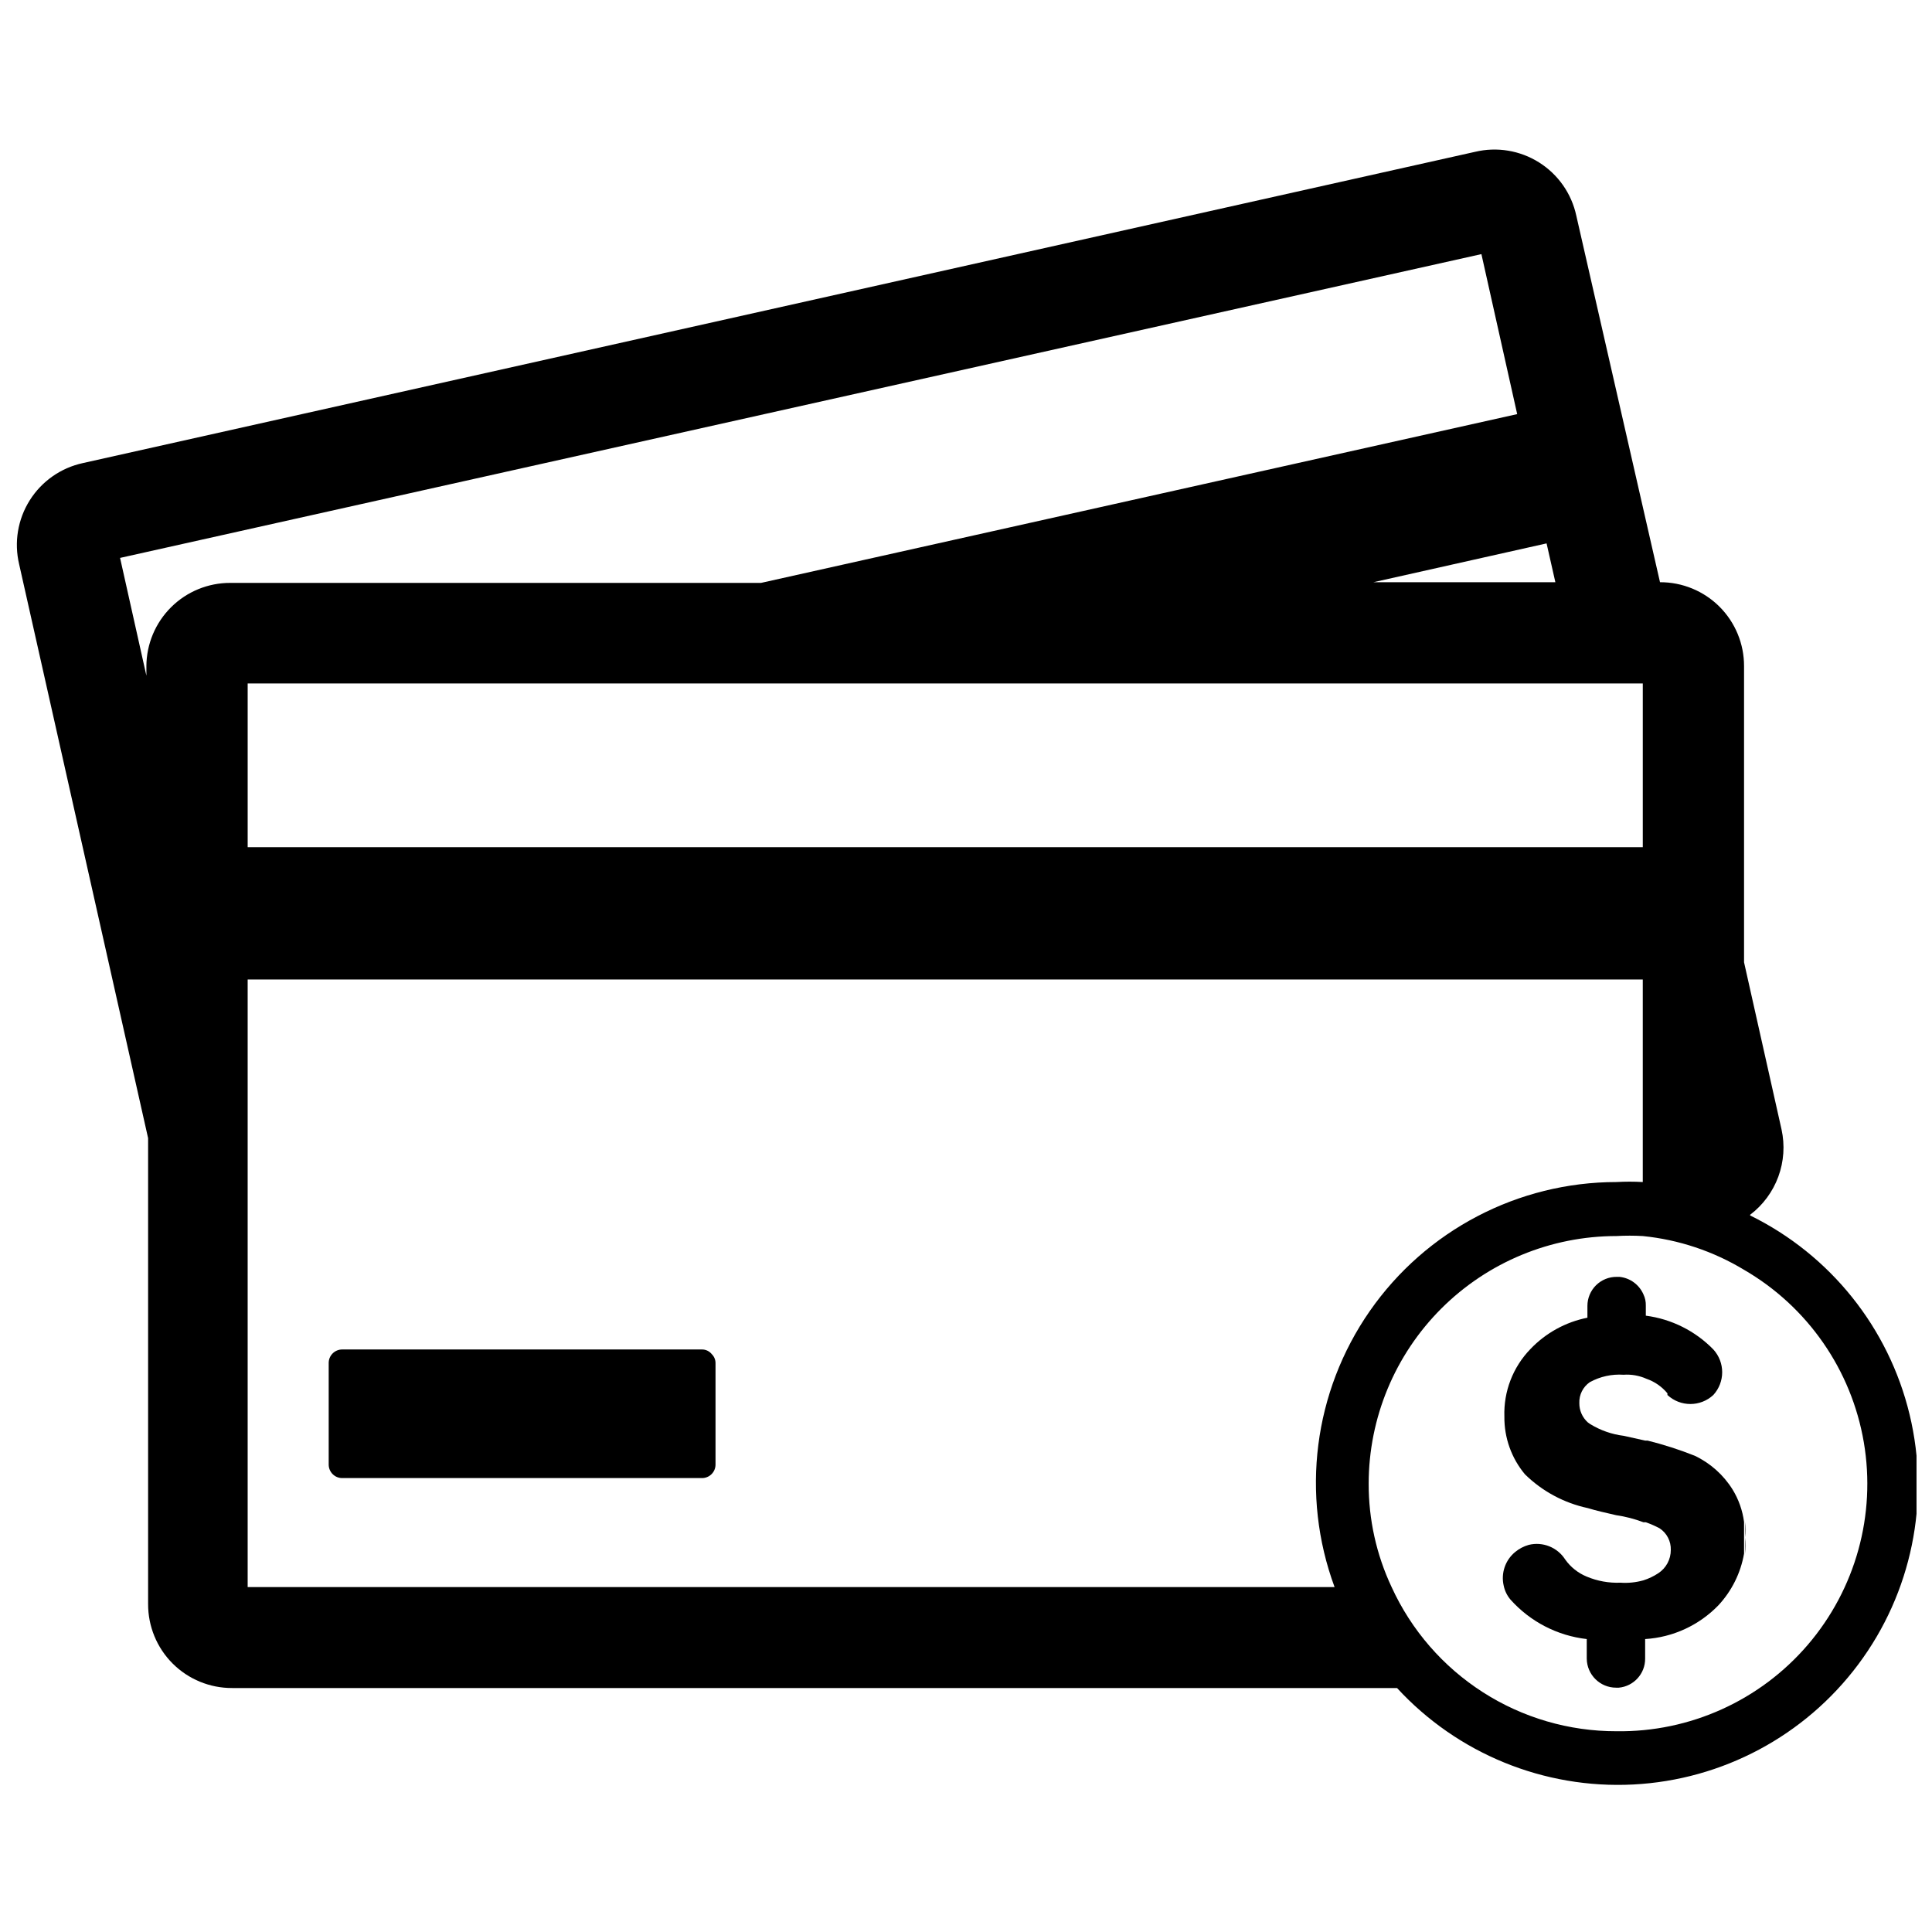 <?xml version="1.0" encoding="UTF-8"?>
<!-- Uploaded to: SVG Repo, www.svgrepo.com, Generator: SVG Repo Mixer Tools -->
<svg width="800px" height="800px" version="1.1" viewBox="144 144 512 512" xmlns="http://www.w3.org/2000/svg">
 <defs>
  <clipPath id="a">
   <path d="m148.09 183h503.81v435h-503.81z"/>
  </clipPath>
 </defs>
 <path d="m333.62 505.29v26.84c0.004 0.965-0.387 1.887-1.078 2.562-0.691 0.672-1.625 1.039-2.586 1.016h-95.27c-1.977 0-3.578-1.605-3.578-3.578v-26.84c-0.027-0.961 0.34-1.895 1.016-2.586 0.672-0.691 1.598-1.082 2.562-1.078h95.27c1.039-0.031 2.035 0.434 2.684 1.25 0.645 0.637 1 1.512 0.98 2.414z"/>
 <path d="m606.55 551.45c0.133 1.43 0.133 2.867 0 4.293v-8.406c0.137 1.367 0.137 2.746 0 4.113z"/>
 <g clip-path="url(#a)">
  <path d="m607.8 465.93c3.406-2.582 5.996-6.086 7.473-10.098 1.473-4.012 1.77-8.359 0.848-12.535l-9.93-44.281v-78.449c0.023-5.914-2.316-11.594-6.496-15.777-4.184-4.18-9.863-6.519-15.777-6.496l-22.184-97.148c-1.258-5.836-4.812-10.918-9.863-14.098-5.051-3.184-11.168-4.195-16.977-2.809l-368.91 82.477c-5.836 1.258-10.918 4.812-14.098 9.863-3.184 5.047-4.195 11.168-2.809 16.973l34.172 152.07v123.45-0.004c-0.023 5.918 2.316 11.598 6.496 15.777 4.184 4.184 9.863 6.523 15.777 6.5h308.71c16.02 17.402 38.957 26.773 62.582 25.566 23.625-1.211 45.484-12.875 59.641-31.824 14.16-18.949 19.148-43.219 13.609-66.215-5.539-23-21.027-42.34-42.262-52.766zm-28.445-140.8v43.387h-369.72v-43.387zm-23.168-26.836h-48.219l45.891-10.289zm-373.39 22.273v2.504l-6.977-31.219 360.77-80.508 9.48 42.402-200.38 44.727h-140.62c-5.887-0.023-11.539 2.289-15.715 6.434-4.176 4.144-6.539 9.777-6.562 15.66zm26.836 244.03v-161.02l369.72 0.004v53.672c-2.324-0.133-4.652-0.133-6.977 0-26.066 0.02-50.473 12.785-65.363 34.18-14.887 21.395-18.371 48.719-9.332 73.164zm362.74 38.199c-12.551 0.02-24.84-3.57-35.402-10.344-10.566-6.773-18.957-16.441-24.176-27.855-4.039-8.586-6.117-17.969-6.082-27.461 0.023-17.398 6.953-34.078 19.262-46.371 12.312-12.293 29-19.199 46.398-19.199 2.324-0.133 4.652-0.133 6.977 0 9.5 0.953 18.664 4.008 26.836 8.945 16.848 9.77 28.477 26.523 31.746 45.723 3.266 19.195-2.172 38.852-14.836 53.645-12.668 14.793-31.25 23.191-50.723 22.918z"/>
 </g>
 <path d="m606.19 547.33v8.41-0.004c-0.891 5.125-3.254 9.879-6.797 13.688-5.129 5.301-12.051 8.492-19.414 8.945v5.188c0.02 3.984-3.008 7.324-6.977 7.695h-0.715c-4.266 0-7.734-3.43-7.781-7.695v-5.188c-7.797-0.887-14.996-4.613-20.219-10.465-0.891-1.055-1.508-2.316-1.789-3.668-0.773-3.32 0.406-6.785 3.043-8.945 1.047-0.867 2.266-1.508 3.578-1.879 3.711-0.914 7.594 0.633 9.66 3.848 1.434 2.035 3.422 3.617 5.727 4.562 2.824 1.184 5.879 1.734 8.945 1.609 2.047 0.141 4.106-0.07 6.082-0.629 1.391-0.441 2.715-1.074 3.934-1.879 2.078-1.363 3.324-3.684 3.312-6.172 0.074-2.289-1.043-4.453-2.953-5.723-1.18-0.629-2.406-1.168-3.668-1.609h-0.625c-2.34-0.891-4.769-1.52-7.246-1.879-2.684-0.625-5.188-1.164-7.516-1.879-6.281-1.348-12.051-4.449-16.637-8.945-3.586-4.285-5.519-9.711-5.457-15.297-0.23-6.652 2.258-13.109 6.887-17.891 4.062-4.269 9.34-7.176 15.117-8.32v-3.133c0-2.055 0.824-4.023 2.285-5.469 1.465-1.445 3.441-2.246 5.5-2.223h0.715c2.801 0.285 5.231 2.066 6.352 4.652 0.438 0.918 0.652 1.93 0.625 2.949v2.684c6.801 0.887 13.102 4.039 17.891 8.949 3.129 3.418 3.129 8.656 0 12.074-3.43 3.184-8.734 3.184-12.164 0v-0.449 0.004c-1.465-1.766-3.383-3.098-5.547-3.848-1.91-0.852-4-1.223-6.082-1.074-3.109-0.215-6.215 0.469-8.945 1.969-1.812 1.254-2.859 3.344-2.773 5.547-0.02 1.941 0.797 3.797 2.234 5.098l0.625 0.449h0.004c2.719 1.676 5.769 2.742 8.945 3.129l5.637 1.254h0.625c4.258 1.055 8.441 2.402 12.523 4.023 4.125 1.961 7.602 5.066 10.02 8.945 1.605 2.617 2.641 5.543 3.039 8.59z"/>
</svg>